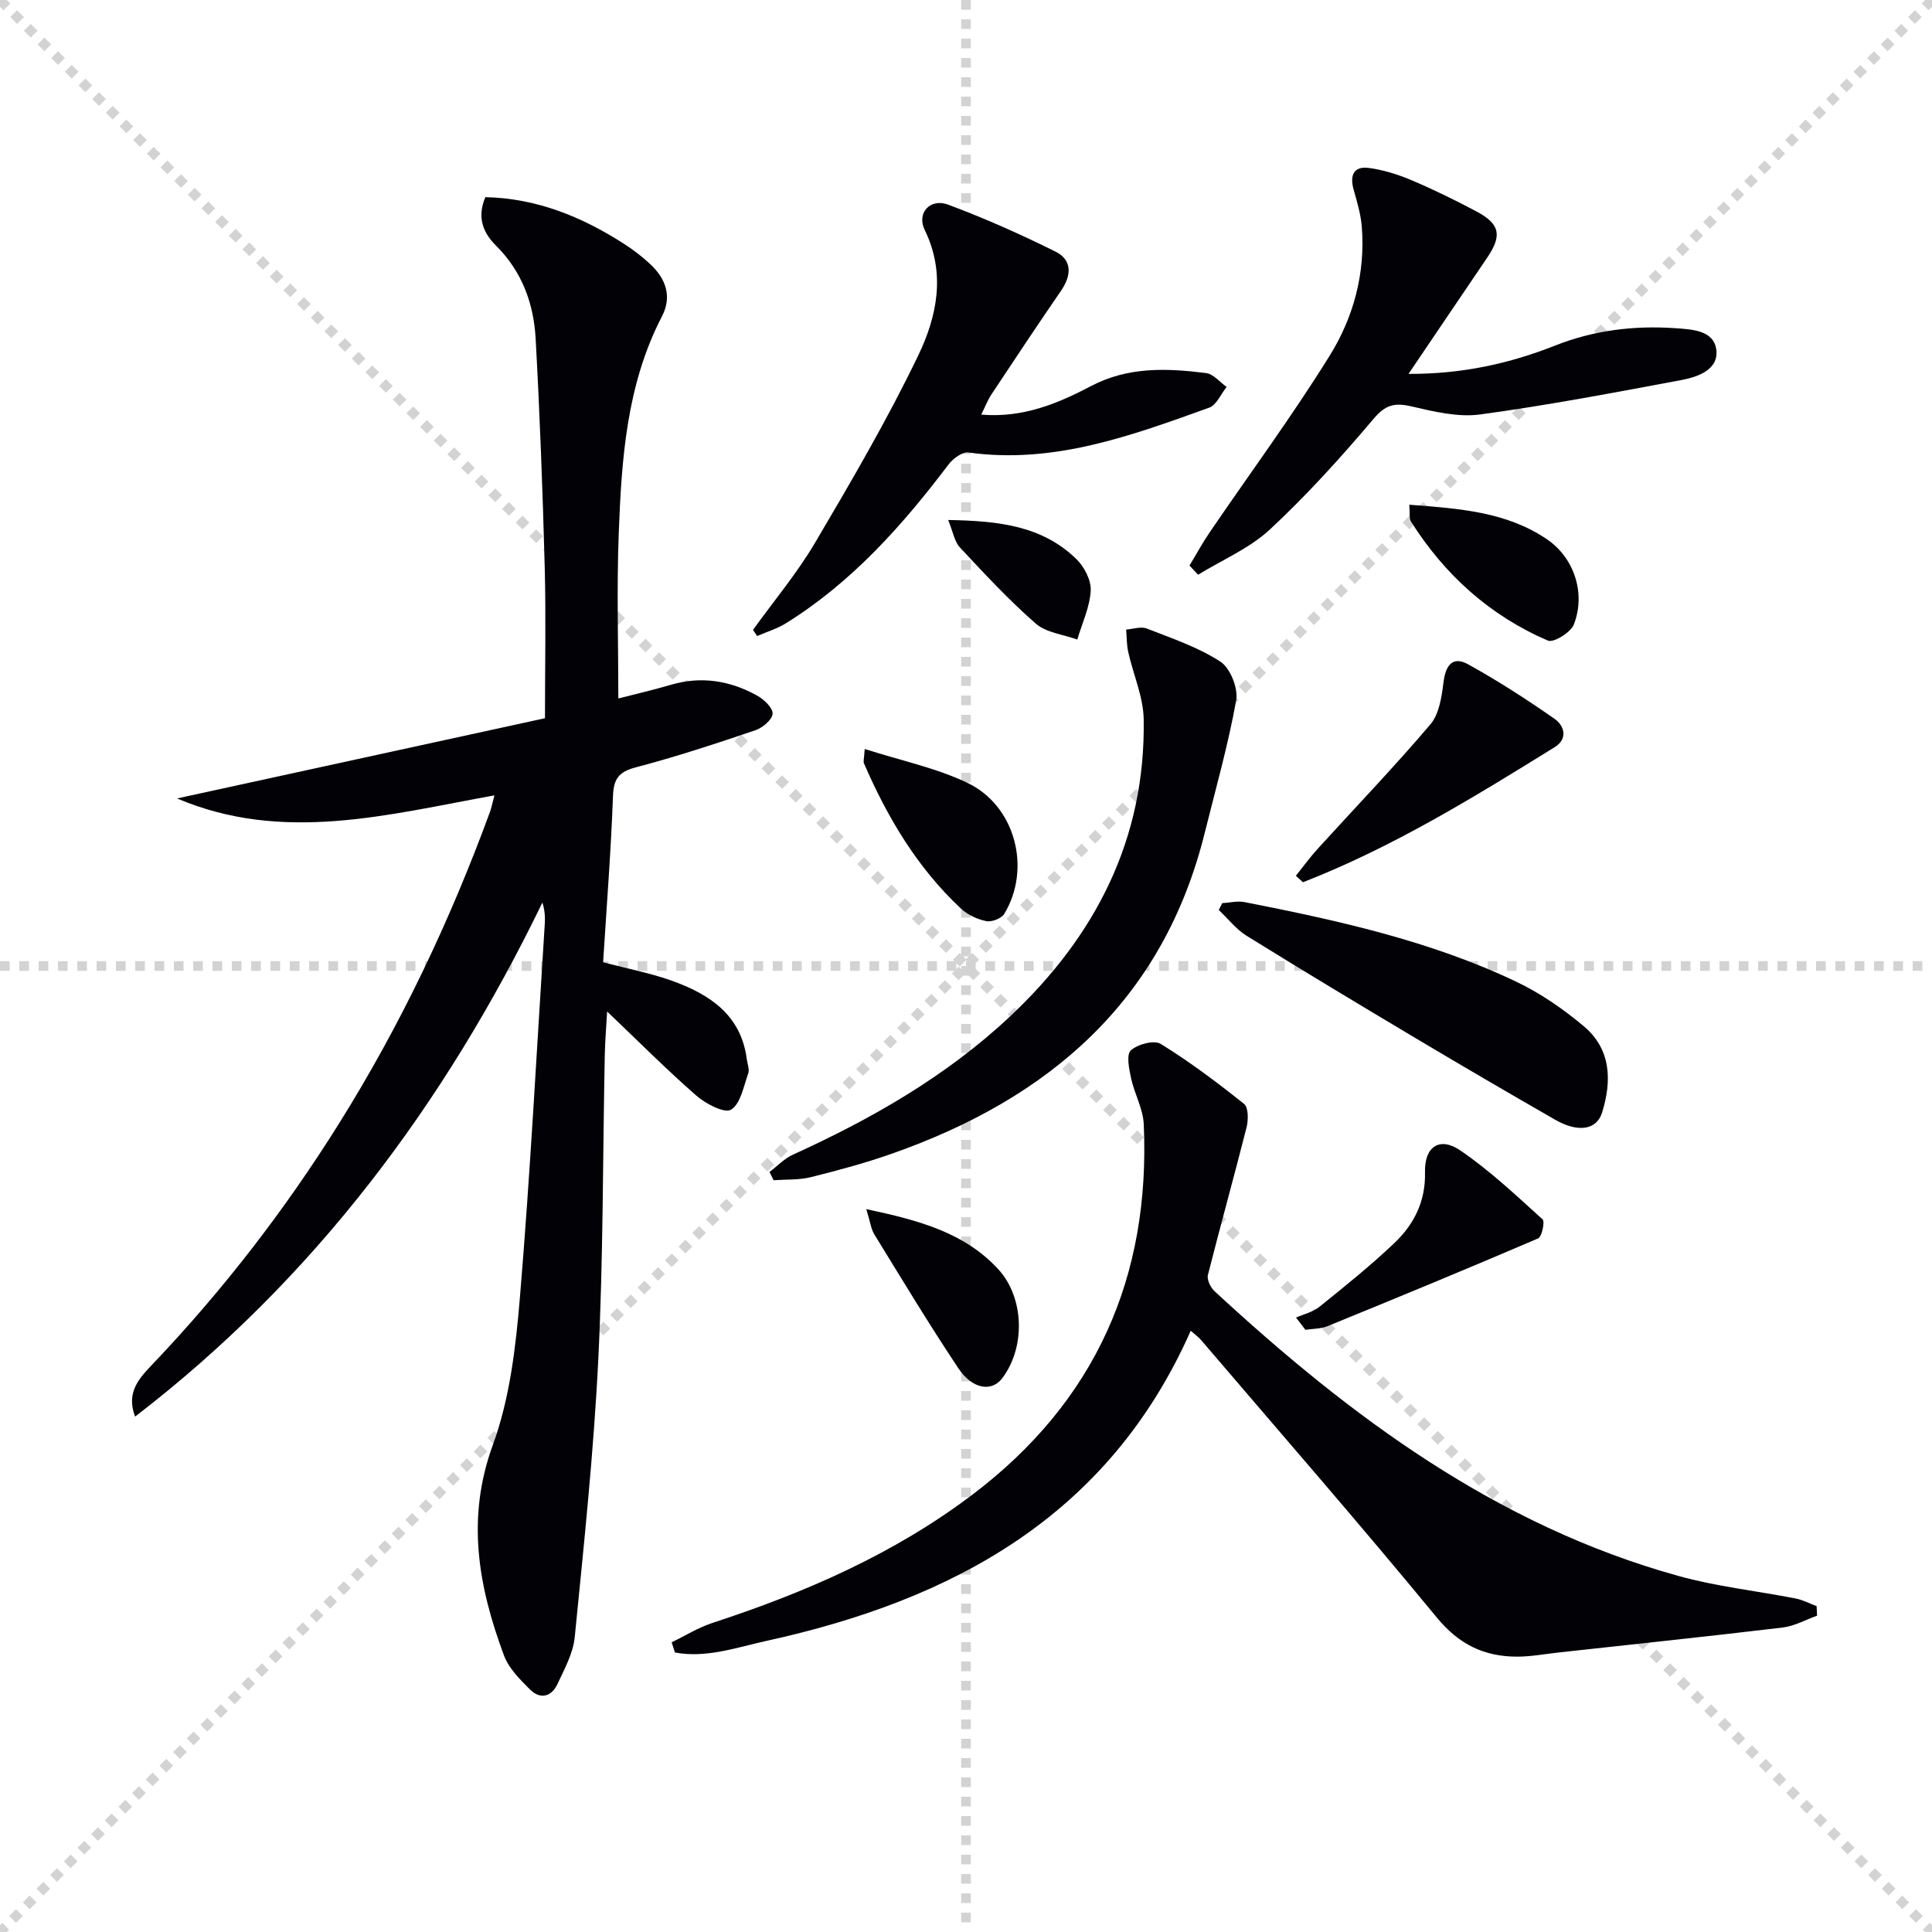 <svg enable-background="new 0 0 400 400" viewBox="0 0 400 400" xmlns="http://www.w3.org/2000/svg"><g stroke="lightgray" stroke-dasharray="1,1" stroke-width="1" transform="scale(2, 2)"><line x1="0" y1="0" x2="200" y2="200"></line><line x1="200" y1="0" x2="0" y2="200"></line><line x1="100" y1="0" x2="100" y2="200"></line><line x1="0" y1="100" x2="200" y2="100"></line></g><g fill="#010106"><path d="m112.83 148.7c0-10.64.22-20.95-.05-31.24-.42-15.79-1.01-31.57-1.88-47.34-.4-7.27-2.81-13.9-8.21-19.27-2.53-2.51-4.05-5.7-2.2-10.03 10.51.22 19.88 4 28.64 9.62 1.95 1.25 3.83 2.69 5.52 4.27 3.21 3 4.53 6.69 2.4 10.79-7.35 14.17-8.37 29.61-8.95 45.06-.43 11.41-.08 22.85-.08 34.05 3.26-.84 7.1-1.72 10.88-2.83 6.28-1.85 12.22-.87 17.81 2.21 1.43.79 3.3 2.53 3.25 3.77-.05 1.22-2.08 2.93-3.57 3.43-8.17 2.77-16.38 5.48-24.72 7.67-3.56.93-4.63 2.36-4.76 5.99-.42 11.43-1.32 22.85-2.04 34.38 5.28 1.39 9.84 2.25 14.15 3.79 7.82 2.8 14.41 7.04 15.6 16.3.13.98.59 2.09.29 2.93-.96 2.67-1.57 6.27-3.56 7.5-1.33.82-5.25-1.22-7.19-2.92-6.23-5.45-12.09-11.34-18.46-17.41-.17 3.05-.43 6.08-.49 9.11-.42 20.97-.31 41.97-1.34 62.91-.95 19.21-2.98 38.38-4.88 57.53-.33 3.33-2.13 6.59-3.59 9.72-1.24 2.65-3.58 3.19-5.67 1.1-2.08-2.08-4.39-4.37-5.38-7.02-5.29-14.23-7.89-28.35-2.31-43.62 3.53-9.65 4.76-20.37 5.62-30.73 2.14-25.67 3.48-51.41 5.13-77.13.09-1.41.01-2.83-.49-4.43-20.3 41.86-47.38 78.05-84.33 106.43-1.98-5.15 1.02-8.11 3.8-11.04 14.5-15.25 27.27-31.82 38.43-49.65 12.75-20.38 22.98-41.97 31.25-64.52.28-.77.43-1.58.92-3.41-22.09 3.99-43.8 9.96-65.71.64 25.61-5.59 50.7-11.06 76.17-16.61z"/><path d="m376.21 334.51c-2.37.84-4.68 2.16-7.12 2.45-15.48 1.85-30.99 3.48-46.49 5.18-2.8.31-5.61.84-8.41.85-6.82.02-12.08-2.47-16.7-8.08-15.96-19.4-32.49-38.35-48.81-57.46-.51-.6-1.18-1.07-2.15-1.93-17.06 38.51-49.37 55.77-87.89 64.22-6.14 1.35-12.45 3.61-18.9 2.39-.23-.7-.46-1.41-.68-2.11 2.8-1.35 5.49-3.04 8.42-4 19.22-6.29 37.59-14.27 53.84-26.56 25.46-19.26 36.91-45.06 35.48-76.72-.14-3.19-1.93-6.28-2.62-9.49-.42-1.93-1.02-4.9-.05-5.78 1.4-1.28 4.82-2.19 6.19-1.34 6.02 3.72 11.71 8 17.25 12.42.91.73.91 3.31.52 4.84-2.58 10.22-5.43 20.38-8.01 30.6-.24.96.56 2.59 1.39 3.35 28.1 25.98 58.39 48.49 95.98 58.93 7.94 2.21 16.24 3.1 24.36 4.69 1.48.29 2.87 1.04 4.3 1.58.03.67.07 1.32.1 1.97z"/><path d="m246.27 117.09c1.39-2.29 2.67-4.66 4.18-6.87 8.31-12.2 17.1-24.1 24.87-36.62 4.94-7.96 7.4-17.1 6.62-26.72-.21-2.58-.99-5.13-1.69-7.64-.82-2.92 0-4.89 3.15-4.47 3.02.4 6.05 1.36 8.87 2.55 4.57 1.94 9.04 4.13 13.42 6.46 4.9 2.61 5.33 4.98 2.2 9.59-5.28 7.77-10.53 15.56-16.27 24.04 11.17.04 20.94-2.15 30.34-5.86 8.07-3.19 16.37-4.19 24.9-3.6 3.45.24 8.03.43 8.49 4.53.46 4.09-3.87 5.58-7.27 6.21-13.84 2.59-27.69 5.23-41.64 7.12-4.61.62-9.6-.6-14.25-1.68-3.49-.81-5.37-.31-7.84 2.62-6.74 7.97-13.79 15.77-21.43 22.87-4.22 3.92-9.86 6.29-14.87 9.37-.6-.65-1.19-1.27-1.78-1.9z"/><path d="m159.32 242.64c1.6-1.2 3.04-2.75 4.81-3.56 16.28-7.41 31.68-16.19 44.83-28.49 17.82-16.67 28.24-36.85 27.83-61.67-.08-4.65-2.16-9.26-3.2-13.92-.34-1.51-.3-3.1-.43-4.66 1.43-.1 3.05-.68 4.26-.21 5.2 2.03 10.62 3.85 15.24 6.85 2.05 1.33 3.72 5.52 3.28 8-1.66 9.25-4.25 18.34-6.52 27.48-8.64 34.81-32.29 55.01-64.86 66.43-5.46 1.92-11.08 3.43-16.7 4.83-2.47.61-5.12.45-7.69.64-.29-.56-.57-1.14-.85-1.72z"/><path d="m203.16 85.84c8.6.73 15.83-2.28 22.71-5.9 7.7-4.05 15.72-3.72 23.83-2.7 1.52.19 2.85 1.87 4.26 2.87-1.19 1.47-2.09 3.74-3.6 4.29-16.09 5.78-32.18 11.75-49.87 9.28-1.25-.17-3.19 1.27-4.11 2.49-9.59 12.68-20.07 24.44-33.73 32.91-1.81 1.12-3.92 1.74-5.89 2.6-.29-.42-.57-.85-.86-1.27 4.32-6 9.12-11.72 12.86-18.06 7.49-12.69 14.95-25.46 21.34-38.73 3.87-8.04 5.77-16.95 1.36-25.99-1.73-3.53 1.11-6.65 4.84-5.26 7.56 2.82 14.97 6.12 22.2 9.71 3.48 1.72 3.39 4.87 1.21 8.06-4.89 7.12-9.67 14.31-14.44 21.51-.79 1.2-1.31 2.57-2.11 4.19z"/><path d="m253.05 186.99c1.54-.09 3.15-.51 4.61-.22 19.23 3.78 38.38 7.98 56.2 16.45 5.04 2.39 9.8 5.68 14.08 9.28 5.63 4.75 5.8 11.28 3.75 17.86-1.13 3.61-4.99 4.18-9.73 1.46-9.66-5.55-19.28-11.16-28.84-16.86-11.72-6.98-23.41-14.01-35-21.2-2.2-1.36-3.87-3.56-5.79-5.36.24-.48.48-.95.72-1.41z"/><path d="m268.3 181.32c1.49-1.86 2.89-3.8 4.49-5.56 7.8-8.58 15.85-16.95 23.36-25.79 1.84-2.16 2.34-5.75 2.72-8.77.44-3.48 1.9-5.43 5.09-3.66 6.18 3.42 12.15 7.27 17.94 11.32 1.95 1.37 2.8 4.08-.02 5.83-16.79 10.41-33.62 20.77-52.12 27.97-.48-.45-.97-.9-1.46-1.34z"/><path d="m268.33 272.79c1.62-.72 3.49-1.13 4.82-2.21 5.3-4.28 10.63-8.55 15.56-13.24 4.07-3.87 6.47-8.65 6.32-14.65-.13-5.3 3.04-7.43 7.32-4.5 6.09 4.16 11.53 9.29 17.02 14.26.52.47-.14 3.61-.92 3.95-14.47 6.21-29.03 12.22-43.61 18.17-1.39.57-3.04.52-4.57.75-.64-.85-1.29-1.69-1.94-2.53z"/><path d="m179.03 155.07c7.58 2.43 14.8 3.92 21.26 7.01 9.96 4.76 13.29 17.77 7.63 27.13-.58.95-2.59 1.73-3.72 1.5-1.86-.38-3.87-1.3-5.25-2.6-9.03-8.44-15.21-18.84-20.08-30.08-.17-.38.03-.94.16-2.96z"/><path d="m179.36 250.34c10.98 2.33 20.33 4.87 27.3 12.42 5.46 5.91 5.68 16.29.8 22.64-2.14 2.79-6.12 2.25-9.01-2.07-6.06-9.08-11.7-18.44-17.42-27.75-.72-1.17-.87-2.67-1.67-5.24z"/><path d="m291.78 104.5c10.39.79 20.09 1.45 28.5 7.15 5.66 3.84 8.07 11.23 5.57 17.64-.64 1.65-4.2 3.84-5.37 3.34-12.02-5.17-21.39-13.62-28.37-24.68-.38-.61-.17-1.58-.33-3.45z"/><path d="m196.31 107.66c10.34.18 19.4 1.14 26.54 8.09 1.64 1.59 3.09 4.39 2.97 6.54-.19 3.41-1.78 6.75-2.78 10.12-2.91-1.06-6.44-1.41-8.62-3.32-5.57-4.87-10.63-10.34-15.69-15.76-1.11-1.18-1.39-3.14-2.42-5.67z"/></g></svg>
